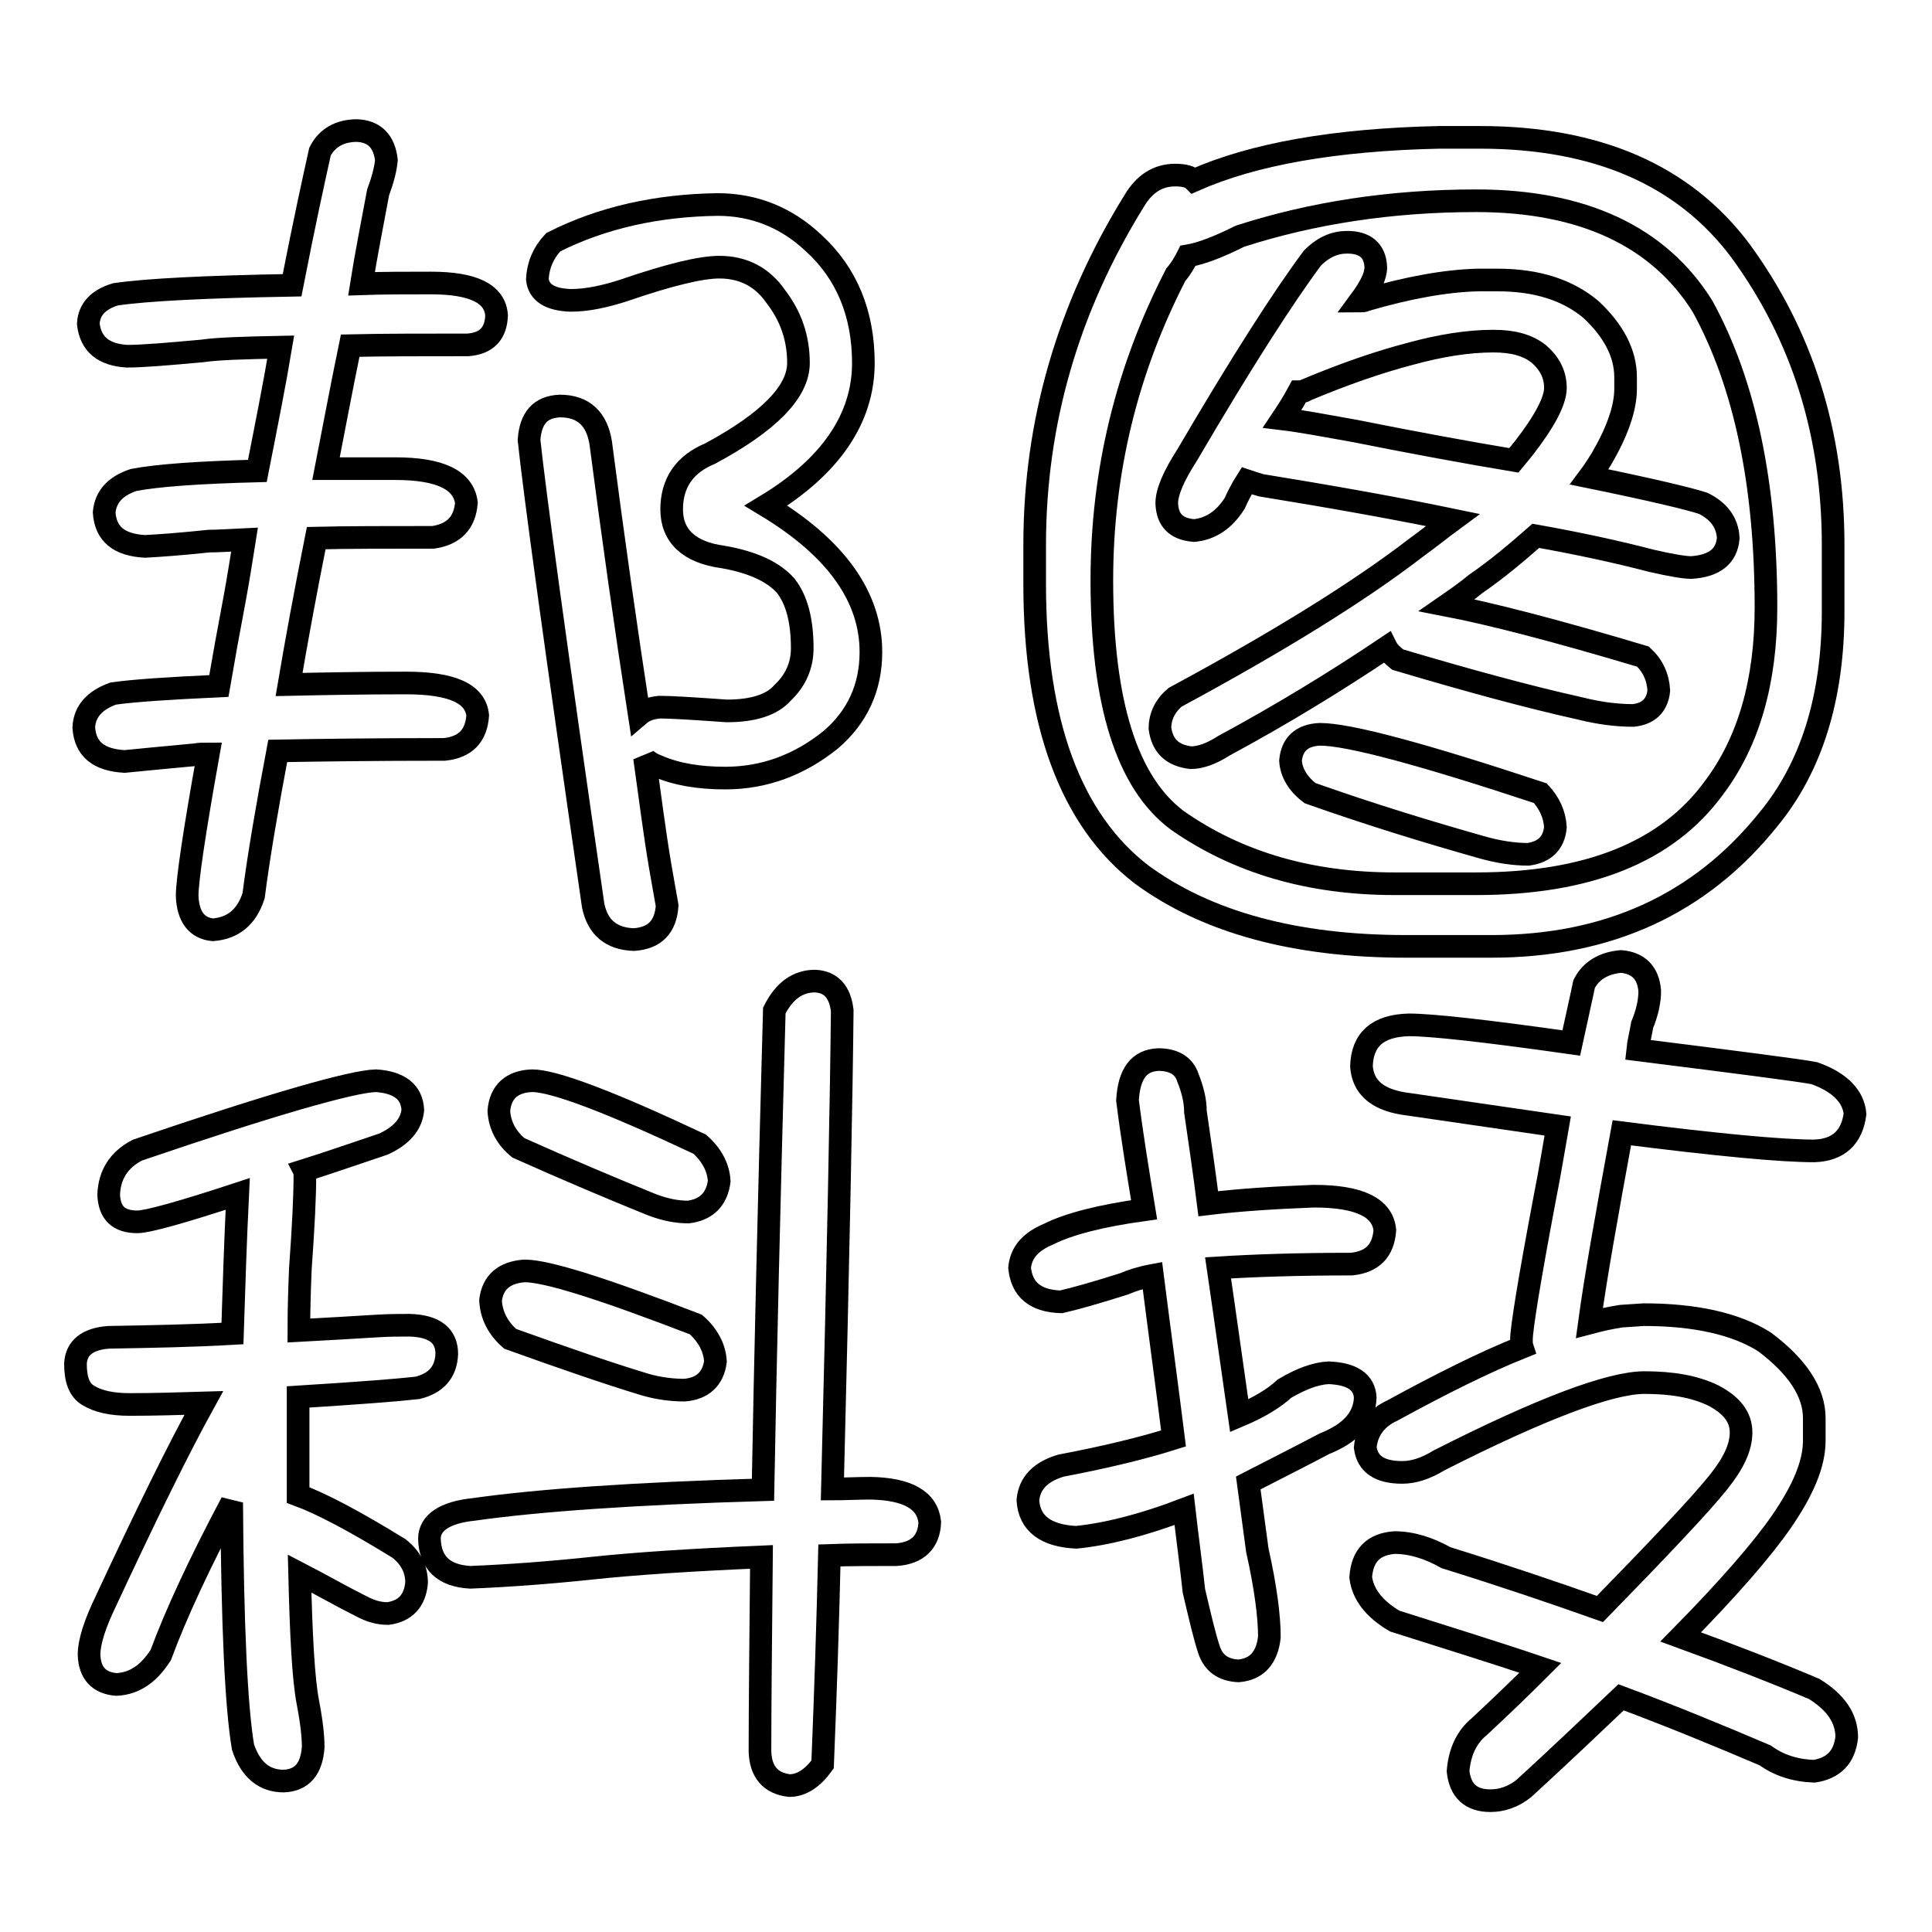 <?xml version="1.0" encoding="utf-8"?>
<!-- Svg Vector Icons : http://www.onlinewebfonts.com/icon -->
<!DOCTYPE svg PUBLIC "-//W3C//DTD SVG 1.1//EN" "http://www.w3.org/Graphics/SVG/1.1/DTD/svg11.dtd">
<svg version="1.1" xmlns="http://www.w3.org/2000/svg" xmlns:xlink="http://www.w3.org/1999/xlink" x="0px" y="0px" viewBox="0 0 256 256" enable-background="new 0 0 256 256" xml:space="preserve">
<g><g><path stroke-width="3" fill-opacity="0" stroke="#000000"  d="M52.4,62.1c5.9,0,9,1.5,9.4,4.5c-0.2,2.7-1.7,4.2-4.4,4.6c-6.2,0-11.3,0-15.5,0.1c-1.4,7-2.6,13.5-3.6,19.4c4.7-0.1,9.8-0.2,15.5-0.2c6.1,0,9.2,1.4,9.5,4.3c-0.2,2.7-1.6,4.2-4.4,4.5c-9.3,0-16.6,0.1-22.1,0.2c-1.4,7.4-2.5,13.8-3.2,19.2c-0.9,2.8-2.7,4.3-5.4,4.5c-2.1-0.2-3.3-1.7-3.4-4.5c0-2,0.9-8.2,2.8-18.8c-0.7,0-1.2,0-1.7,0.1c-4.3,0.4-7.4,0.7-9.4,0.9c-3.4-0.2-5.2-1.6-5.4-4.5c0.1-2.1,1.4-3.6,3.9-4.5c2.8-0.4,7.5-0.7,14-1c0.6-3.5,1.3-7.4,2.1-11.6c0.5-2.7,0.9-5.3,1.3-7.8c-2.1,0.1-3.7,0.2-4.7,0.2c-3.8,0.4-6.6,0.6-8.5,0.7c-3.4-0.2-5.2-1.6-5.4-4.5c0.2-2.1,1.5-3.5,3.9-4.3c3.1-0.6,8.6-1,16.4-1.2c1.2-6.1,2.3-11.6,3.1-16.4c-4.9,0.1-8.4,0.2-10.4,0.5c-4.4,0.4-7.8,0.7-10,0.7c-3.1-0.2-4.8-1.6-5.1-4.3c0.1-1.9,1.3-3.2,3.6-3.9c4.1-0.6,11.9-1,23.4-1.2c1.6-8.2,2.9-14.1,3.7-17.7c0.9-1.8,2.6-2.8,4.9-2.8c2.3,0.1,3.6,1.4,3.9,3.9c-0.1,1.2-0.5,2.7-1.1,4.3c-0.8,4.3-1.6,8.3-2.2,12.1c2.9-0.1,5.9-0.1,9.2-0.1c5.6,0,8.5,1.4,8.7,4.3c-0.1,2.4-1.3,3.7-3.8,3.9c-6.1,0-11.3,0-15.6,0.1c-1.2,5.8-2.2,11.2-3.2,16.3C46.2,62.1,49.2,62.1,52.4,62.1z M95.1,27.1c4.8,0,9.1,1.7,12.7,5.1c4.4,4,6.6,9.4,6.6,15.9c0,7.3-4.3,13.7-12.9,18.9c9.3,5.6,13.9,12.1,13.9,19.4c0,4.7-1.8,8.6-5.3,11.6c-4.2,3.4-8.9,5.1-14,5.1c-3.5,0-6.5-0.5-9-1.6c-0.8-0.3-1.4-0.7-1.7-1.1c0.7,4.9,1.3,9.8,2.1,14.5c0.4,2.3,0.7,4,0.9,5.1c-0.2,2.8-1.6,4.3-4.4,4.5c-3-0.1-4.8-1.6-5.4-4.5c-5-34.5-7.8-55-8.5-61.7c0.2-2.9,1.5-4.4,4.1-4.5c3.1,0,4.9,1.7,5.4,4.9c1.6,12.3,3.3,24.3,5.1,36c0.7-0.6,1.6-0.9,2.7-1c1.6,0,4.6,0.2,8.9,0.5c3.5,0,6-0.8,7.4-2.4c1.7-1.6,2.6-3.6,2.6-5.9c0-3.6-0.7-6.4-2.2-8.3c-1.6-1.8-4.3-3.1-8.3-3.8c-4.5-0.6-6.8-2.8-6.8-6.3s1.7-6,5.1-7.4c7.8-4.2,11.7-8.2,11.7-12c0-3.3-1-6.2-3-8.8c-1.8-2.6-4.3-3.9-7.5-3.9c-2.4,0-6.6,1-12.7,3.1c-2.5,0.8-4.8,1.3-7,1.3c-2.7-0.1-4.2-1-4.4-2.8c0.1-1.9,0.8-3.5,2.1-4.9C79.8,28.8,87.2,27.2,95.1,27.1z"/><path stroke-width="3" fill-opacity="0" stroke="#000000"  d="M155.7,23.2c1.2,0,2,0.2,2.5,0.7c7.9-3.5,18.7-5.4,32.5-5.7h5.4c15.5,0,27,5,34.5,15c8.2,11.2,12.3,24.2,12.3,39V81c0,11.5-2.9,20.7-8.6,27.6c-9,11.2-21.2,16.8-36.7,16.8h-11.3c-14.7,0-26.4-3.2-35-9.5c-9.4-7.2-14.2-20.1-14.2-38.5v-5.2c0-16.2,4.4-31.4,13.2-45.6C151.6,24.4,153.4,23.2,155.7,23.2z M195.6,26.6c-11.2,0-21.7,1.6-31.3,4.7c-2.8,1.4-5.1,2.3-6.9,2.6c-0.4,0.8-0.9,1.7-1.6,2.5C149.3,49,146,62.5,146,76.9c0,16.2,3.3,26.8,10,31.8c8,5.6,17.6,8.4,28.8,8.4h10.8c14.8,0,25.3-4.2,31.5-12.7c4.6-6.1,6.9-14.1,6.9-23.9c0-16.4-2.8-29.7-8.4-39.9C219.8,31.3,209.7,26.6,195.6,26.6z M178.5,32.1c2.4,0,3.7,1.1,3.8,3.3c0,1.2-0.7,2.6-2.1,4.5c0.2,0,0.5,0,0.6-0.1c5.8-1.7,10.8-2.6,15.1-2.7h2.5c5.2,0,9.3,1.3,12.4,3.9c3,2.8,4.6,5.8,4.6,9v1.5c0,2.6-1.1,5.7-3.2,9.3c-0.5,0.8-1,1.6-1.6,2.4c8.3,1.7,13.3,2.9,15.1,3.5c2,1,3.2,2.5,3.3,4.6c-0.2,2.4-1.8,3.7-4.9,3.9c-0.9,0-2.7-0.3-5.3-0.9c-4.6-1.2-9.7-2.3-15.3-3.3c-2.5,2.2-5.1,4.4-8,6.4c-1.2,1-2.5,1.9-3.8,2.8c5.7,1.1,14.3,3.3,26,6.8c1.3,1.2,2,2.7,2.1,4.5c-0.2,2-1.4,3.1-3.4,3.3c-2.2,0-4.5-0.3-6.9-0.9c-7.2-1.6-15.2-3.8-24.3-6.5c-0.6-0.5-1.2-1-1.5-1.6c-6.7,4.5-13.9,8.9-21.5,13c-1.7,1.1-3.2,1.6-4.4,1.6c-2.5-0.3-3.8-1.6-4.1-3.9c0-1.6,0.7-3,2-4.1c13.9-7.5,24.5-14.1,31.9-19.8c1.8-1.3,3.4-2.6,4.9-3.7c-7.7-1.6-16.2-3.1-25.4-4.6c-0.7-0.2-1.3-0.4-1.9-0.6c-0.7,1.1-1.2,2.1-1.6,3c-1.4,2.2-3.2,3.4-5.4,3.6c-2.3-0.2-3.5-1.3-3.6-3.6c0-1.5,0.9-3.6,2.7-6.4c7.2-12.3,12.8-21,16.6-26.1C175.4,32.7,176.9,32.1,178.5,32.1z M169.9,55.5c2.5,0.3,5.7,0.9,9.6,1.6c8,1.6,15.1,2.9,21.1,3.9c0.5-0.6,0.9-1.1,1.3-1.6c2.8-3.6,4.2-6.3,4.2-8c0-1.7-0.7-3.2-2.2-4.5c-1.5-1.2-3.5-1.7-6-1.7c-3.4,0-7.1,0.6-11.1,1.7c-4.2,1.1-8.8,2.7-13.8,4.8c-0.2,0.2-0.5,0.2-0.9,0.2C171.3,53.4,170.5,54.6,169.9,55.5z M174.9,97.3c3.8,0,13.5,2.6,29.2,7.8c1.2,1.3,1.9,2.8,2,4.5c-0.2,2.1-1.4,3.3-3.6,3.6c-1.9,0-4-0.3-6.4-1c-6.7-1.9-14.3-4.2-22.5-7.1c-1.6-1.2-2.5-2.7-2.6-4.3C171.2,98.6,172.5,97.4,174.9,97.3z"/><path stroke-width="3" fill-opacity="0" stroke="#000000"  d="M49.8,143.2c3.1,0.2,4.8,1.5,4.9,3.9c-0.2,1.9-1.5,3.4-3.9,4.5c-3.9,1.3-7.3,2.5-10.5,3.5c0.1,0.2,0.1,0.5,0.1,0.6c0,2.8-0.2,6.9-0.6,12.4c-0.1,2.5-0.2,5.2-0.2,8.2c3.7-0.2,7.2-0.4,10.4-0.6c1.6-0.1,3.1-0.1,4.3-0.1c3.3,0.1,4.9,1.4,4.9,3.8c-0.1,2.4-1.4,3.9-3.9,4.5c-2.6,0.3-7.8,0.7-15.8,1.2v7.3c0,2,0,3.9,0,5.7c3,1.1,7.4,3.4,13.4,7.1c1.6,1.3,2.3,2.8,2.3,4.5c-0.2,2.4-1.5,3.8-3.8,4.1c-1.2,0-2.3-0.3-3.6-1c-2.6-1.3-5.2-2.8-8.1-4.3c0.2,8.3,0.5,14,1.1,17.1c0.5,2.6,0.7,4.5,0.7,5.9c-0.2,2.9-1.5,4.4-3.9,4.5c-2.6,0-4.4-1.5-5.4-4.5c-0.9-5.3-1.4-16.1-1.5-32.4c-4.3,8.1-7.4,14.8-9.4,20.2c-1.6,2.5-3.5,3.8-5.9,3.9c-2.3-0.2-3.5-1.5-3.6-3.9c0-1.8,0.8-4.2,2.3-7.3c5.4-11.6,9.7-20.3,12.9-26.1c-3.3,0.1-6.6,0.2-9.8,0.2c-2.4,0-4.2-0.4-5.5-1.2c-1.2-0.7-1.7-2.1-1.7-4.2c0.1-2.1,1.6-3.3,4.4-3.5c5.8-0.1,11.2-0.2,16.4-0.5c0.2-6.3,0.4-12.4,0.7-18.5c-7.6,2.5-12,3.7-13.3,3.7c-2.5,0-3.7-1.2-3.8-3.6c0.1-2.6,1.3-4.6,3.8-5.9C36.1,146.3,46.6,143.3,49.8,143.2z M115.4,197.2c4.9,0.1,7.5,1.6,7.8,4.5c-0.1,2.6-1.6,4.1-4.4,4.3c-3.2,0-6.2,0-8.9,0.1c-0.2,8.6-0.5,17.9-0.9,27.7c-1.3,1.8-2.8,2.8-4.4,2.8c-2.5-0.3-3.8-1.8-3.9-4.5c0-6.3,0.1-14.9,0.2-25.8c-9.4,0.4-16.9,0.9-22.5,1.5c-5.7,0.6-11.1,1-16.1,1.2c-3.5-0.2-5.3-1.9-5.4-5.1c0-2.1,2-3.5,5.9-3.9c8.5-1.2,21.2-2.1,38.3-2.6c0.3-16.8,0.8-38,1.5-63.5c1.3-2.6,3.1-3.9,5.4-3.9c2.1,0.1,3.3,1.4,3.6,3.9c-0.1,10.5-0.5,31.6-1.3,63.4C111.8,197.3,113.6,197.2,115.4,197.2z M69.5,168.4c3,0,10.5,2.4,22.7,7.1c1.6,1.4,2.5,3.1,2.6,4.9c-0.3,2.3-1.7,3.6-4.1,3.8c-1.6,0-3.3-0.2-5.1-0.7c-5.3-1.6-11.3-3.7-18-6.1c-1.6-1.4-2.5-3.1-2.6-5.1C65.3,169.9,66.8,168.6,69.5,168.4z M70.5,143.2c2.9,0,10.3,2.8,22.2,8.4c1.6,1.4,2.5,3.1,2.6,4.9c-0.3,2.4-1.7,3.8-4.1,4.1c-1.5,0-3.1-0.3-4.9-1c-5.2-2.1-11.1-4.6-17.6-7.5c-1.6-1.3-2.5-3-2.6-4.9C66.3,144.7,67.8,143.3,70.5,143.2z"/><path stroke-width="3" fill-opacity="0" stroke="#000000"  d="M174.1,158.5c6,0,9.1,1.5,9.4,4.5c-0.2,2.7-1.6,4.2-4.4,4.5c-7.1,0-13,0.2-17.7,0.5c1,6.8,1.9,13.4,2.8,19.6c2.6-1.1,4.6-2.3,6-3.6c2.2-1.3,4.1-2,5.8-2.1c3.1,0.1,4.8,1.2,4.9,3.3c-0.1,2.7-1.9,4.7-5.4,6.1c-3.6,1.9-7,3.6-10.1,5.2c0.4,3,0.8,5.9,1.2,8.9c1.1,4.9,1.6,8.8,1.6,11.5c-0.3,2.8-1.7,4.3-4.1,4.5c-2-0.1-3.3-1-3.9-2.8c-0.6-1.8-1.2-4.4-2-7.8c-0.4-3.7-0.9-7.3-1.3-10.8c-5.5,2.1-10.3,3.3-14.3,3.7c-4-0.2-6.2-1.8-6.4-4.9c0.2-2.3,1.7-3.8,4.4-4.6c5.8-1.1,10.8-2.3,14.9-3.6c-0.9-7.2-1.9-14.5-2.8-21.6c-1.6,0.3-2.8,0.7-3.7,1.1c-3.8,1.2-6.6,2-8.4,2.4c-3.4-0.1-5.2-1.6-5.5-4.5c0.2-2.1,1.5-3.5,3.9-4.5c2.6-1.3,6.8-2.4,12.6-3.2c-0.8-4.9-1.6-9.7-2.2-14.5c0.2-3.5,1.5-5.3,4.1-5.4c2,0,3.4,0.8,3.9,2.4c0.6,1.5,1,3,1,4.5c0.6,4.1,1.2,8.2,1.7,12.2C164.2,159,168.9,158.7,174.1,158.5z M186.7,135.8c3,0,10.2,0.8,21.5,2.4c0.8-3.7,1.4-6.3,1.7-7.8c0.9-1.8,2.6-2.8,4.9-3c2.3,0.2,3.6,1.5,3.8,3.9c0,1.3-0.3,2.8-1,4.5c-0.2,1.2-0.5,2.3-0.6,3.3c13.5,1.7,21.3,2.7,23.4,3.1c3.4,1.2,5.2,3.1,5.4,5.4c-0.4,3.1-2.2,4.8-5.4,4.9c-4.4,0-12.9-0.8-25.5-2.4c-2,10.9-3.5,19.3-4.3,25.2c1.5-0.4,2.9-0.7,4.2-0.9l3-0.2c6.8,0,12.2,1.2,16,3.6c4.4,3.3,6.6,6.7,6.6,10.1v3c0,3.1-1.5,6.6-4.4,10.8c-2.5,3.6-6.9,8.7-13.3,15.2c6.6,2.4,12.5,4.7,17.7,6.9c2.9,1.8,4.3,3.9,4.3,6.4c-0.3,2.7-1.8,4.1-4.3,4.5c-2.6-0.1-4.7-0.8-6.5-2.1c-6.1-2.6-12.4-5.2-19.1-7.7c-3.9,3.7-8.2,7.8-12.9,12.1c-1.4,1.1-2.9,1.6-4.4,1.6c-2.6,0-4-1.3-4.3-3.9c0.2-2.6,1.2-4.6,2.8-5.9c2.9-2.7,5.6-5.3,8.1-7.8c-6.2-2.1-12.7-4.1-19.3-6.2c-2.7-1.6-4.2-3.5-4.5-5.8c0.2-2.9,1.7-4.4,4.5-4.6c2.2,0,4.5,0.7,6.8,2c7.4,2.3,14.2,4.6,20.4,6.8c8-8.2,13.3-13.8,15.7-16.8c2-2.5,3-4.6,3-6.6c0-2-1.2-3.6-3.7-4.9c-2.5-1.2-5.5-1.7-9.1-1.7c-4.5,0-13.6,3.4-27.2,10.3c-1.8,1.1-3.4,1.6-4.9,1.6c-3,0-4.6-1.1-4.9-3.3c0.2-2.2,1.4-3.9,3.6-4.9c6.4-3.5,12.2-6.4,17.2-8.4c-0.1-0.3-0.1-0.7-0.1-1c0-1.4,1-7.7,3.1-18.8c0.7-3.5,1.2-6.7,1.7-9.5c-6.2-0.9-13.1-1.9-20.6-3c-3.4-0.6-5.2-2.2-5.4-4.9C180.5,137.7,182.6,135.9,186.7,135.8z"/></g></g>
</svg>